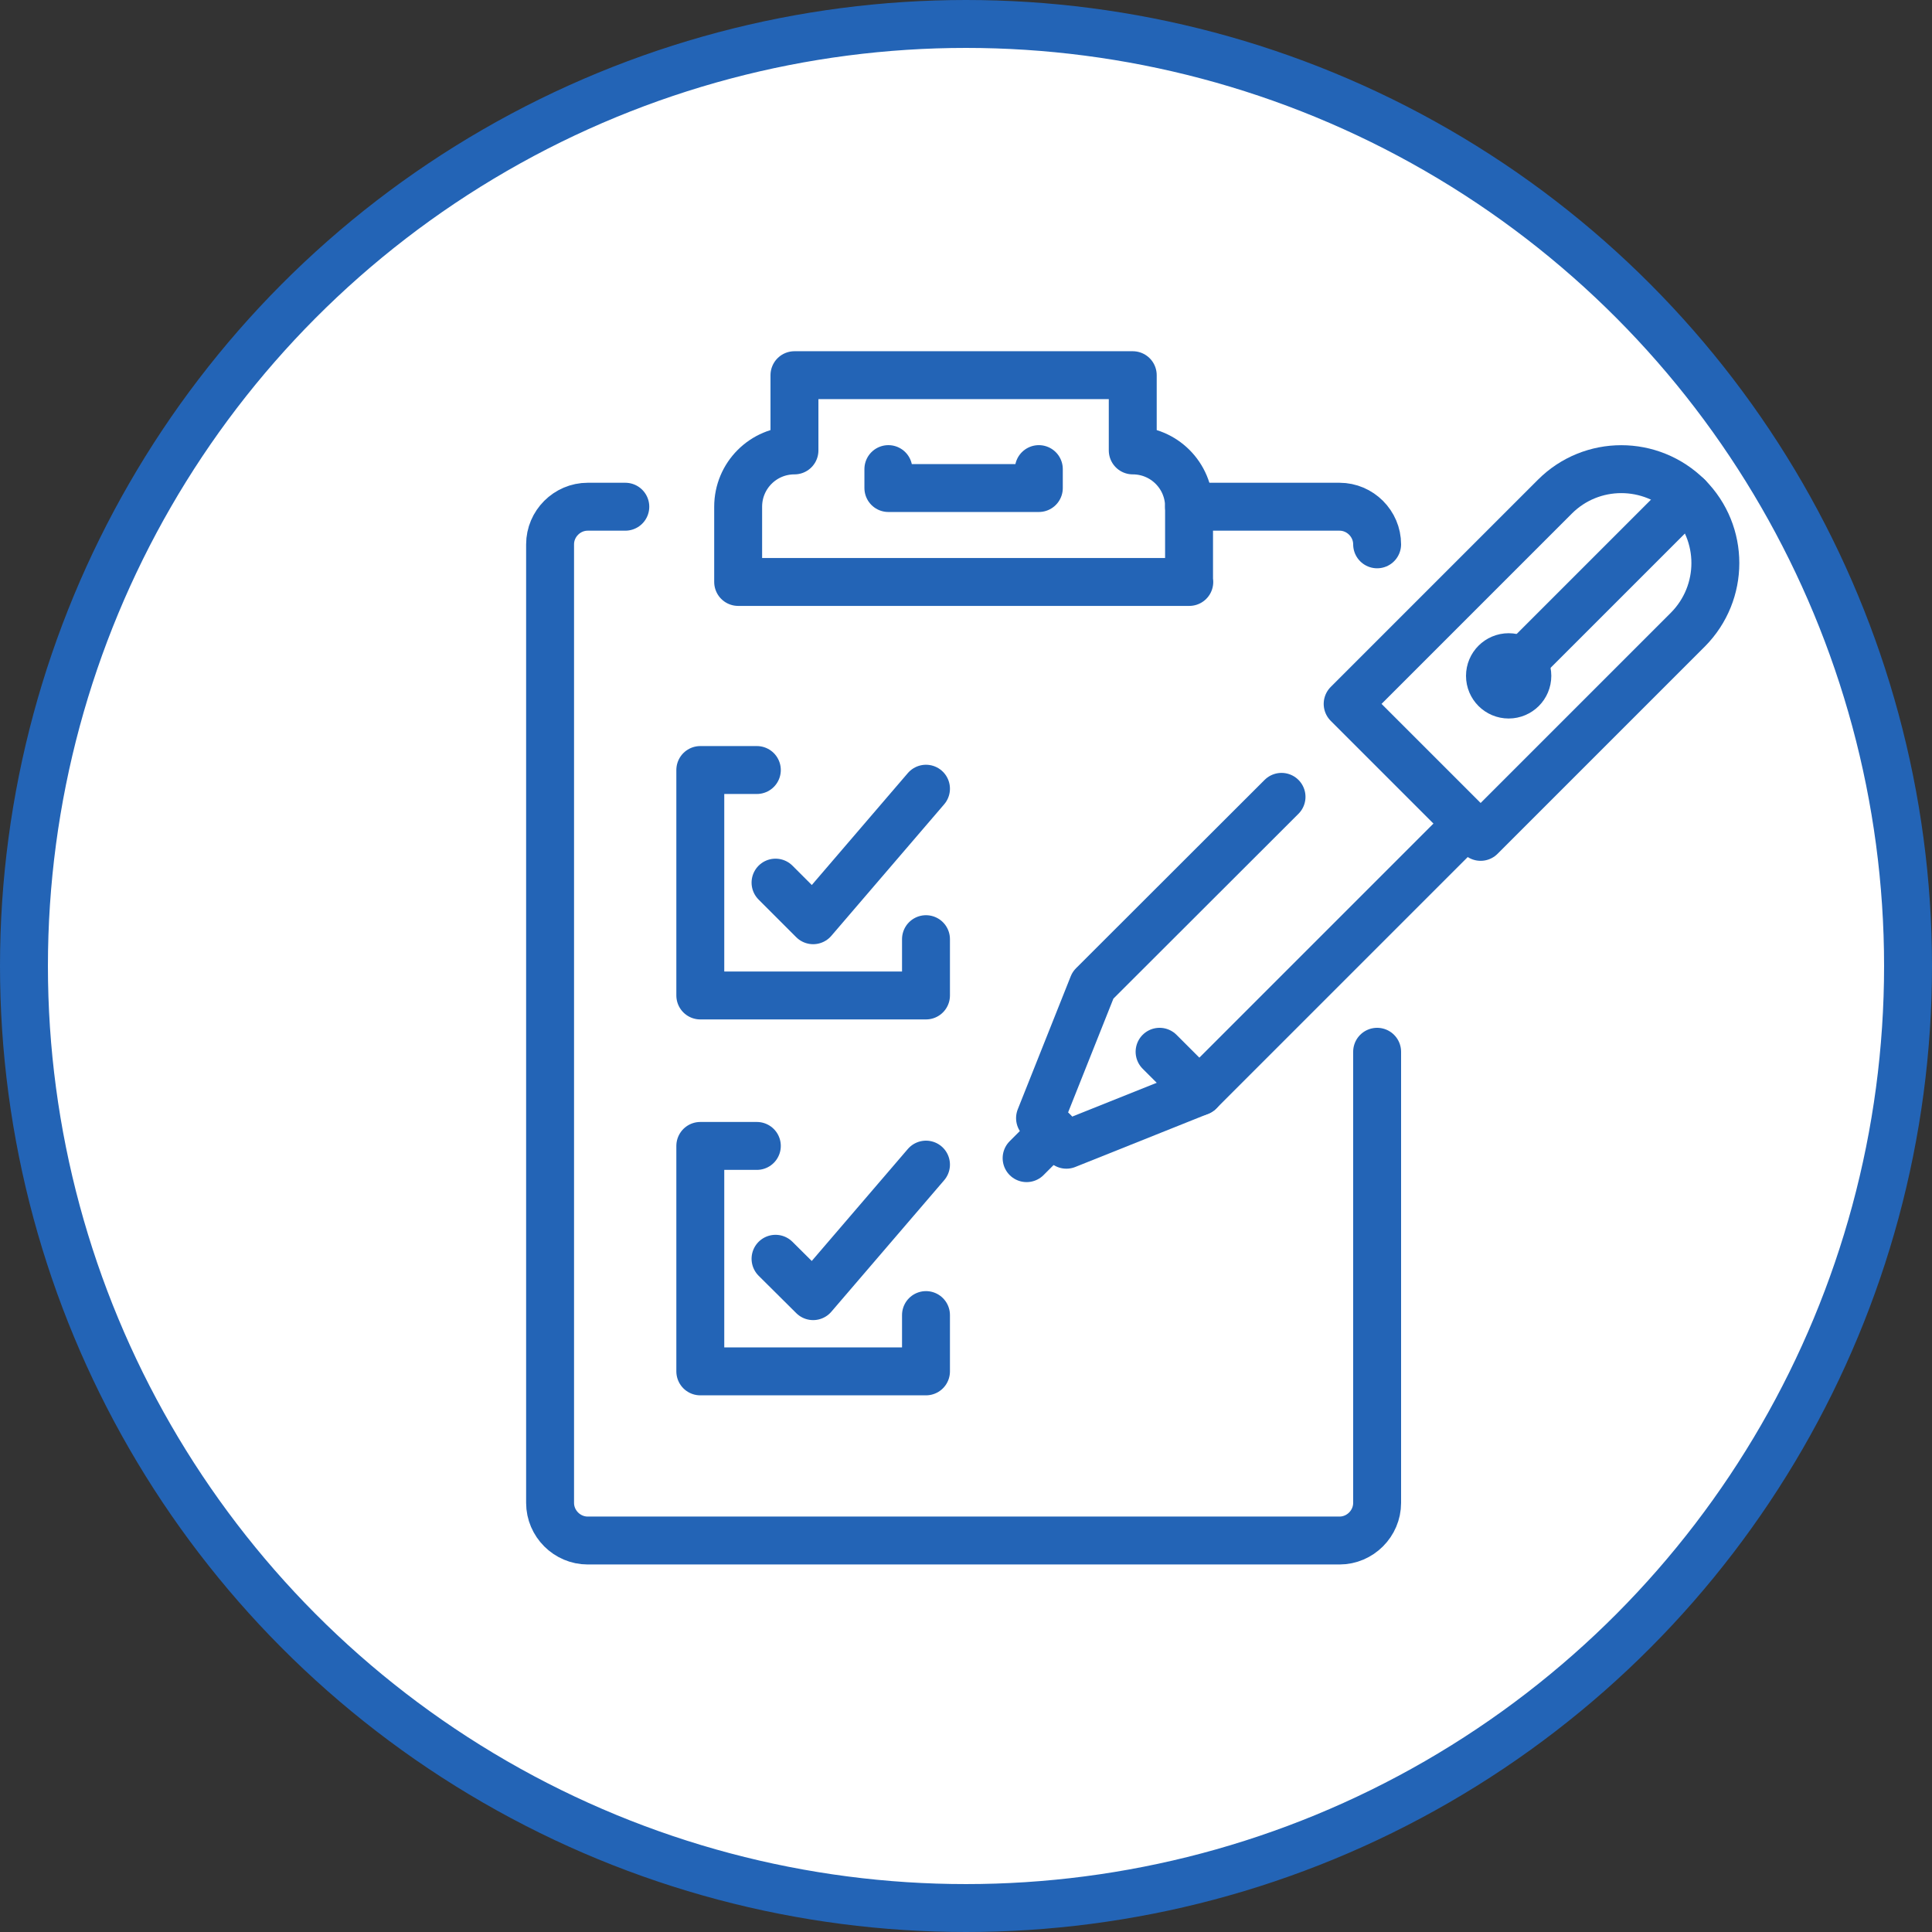 <?xml version="1.0" encoding="UTF-8"?>
<svg id="_レイヤー_2" data-name="レイヤー 2" xmlns="http://www.w3.org/2000/svg" viewBox="0 0 80.64 80.64">
  <rect x="0" y="0" width="80.64" height="80.64" fill="#333333" stroke="none"/>
  <defs>
    <style>
      .cls-1 {
        fill: #fff;
        stroke-miterlimit: 10;
      }

      .cls-1, .cls-2 {
        stroke: #2364b6;
        stroke-width: 2px;
      }

      .cls-2 {
        fill: none;
        stroke-linecap: round;
        stroke-linejoin: round;
      }
    </style>
  </defs>
  <g id="_レイヤー_1-2" data-name="レイヤー 1">
    <g>
      <circle class="cls-1" cx="40.32" cy="40.32" r="39.32"/>
      <g id="task">
        <g>
          <path class="cls-2" d="M61.8,34.93l-5.55-5.55,8.65-8.65c1.53-1.53,4.01-1.53,5.55,0h0c1.53,1.53,1.53,4.01,0,5.55l-8.65,8.65Z"/>
          <polyline class="cls-2" points="61.25 34.37 50.06 45.56 44.51 47.78 43.41 46.67 45.62 41.12 53.49 33.26"/>
          <line class="cls-2" x1="48.4" y1="43.9" x2="50.06" y2="45.56"/>
          <line class="cls-2" x1="43.96" y1="47.23" x2="42.85" y2="48.34"/>
          <line class="cls-2" x1="70.45" y1="20.73" x2="63.47" y2="27.71"/>
          <circle class="cls-2" cx="62.97" cy="28.21" r=".78"/>
        </g>
        <g id="_Grupo_" data-name="&amp;lt;Grupo&amp;gt;">
          <g>
            <path class="cls-2" d="M49.63,24.29v-3.14c0-1.3-1.05-2.35-2.35-2.35h0v-3.14h-14.12v3.14h0c-1.3,0-2.35,1.05-2.35,2.35v3.14h18.83Z"/>
            <polyline class="cls-2" points="37.08 19.58 37.08 20.37 43.36 20.37 43.36 19.58"/>
            <path class="cls-2" d="M57.48,43.9v18.83c0,.86-.71,1.57-1.57,1.57h-31.38c-.86,0-1.57-.71-1.57-1.57V22.72c0-.86.71-1.57,1.57-1.57h1.57"/>
            <path class="cls-2" d="M49.63,21.15h6.28c.86,0,1.57.71,1.57,1.57"/>
          </g>
          <g>
            <g>
              <polyline class="cls-2" points="32.37 36.84 33.94 38.41 38.65 32.92"/>
              <polyline class="cls-2" points="31.59 32.14 29.23 32.14 29.23 41.55 38.65 41.55 38.65 39.2"/>
            </g>
            <g>
              <polyline class="cls-2" points="32.37 52.54 33.94 54.1 38.65 48.61"/>
              <polyline class="cls-2" points="31.59 47.83 29.23 47.83 29.23 57.24 38.65 57.24 38.65 54.89"/>
            </g>
          </g>
        </g>
      </g>
    </g>
  </g>
</svg>